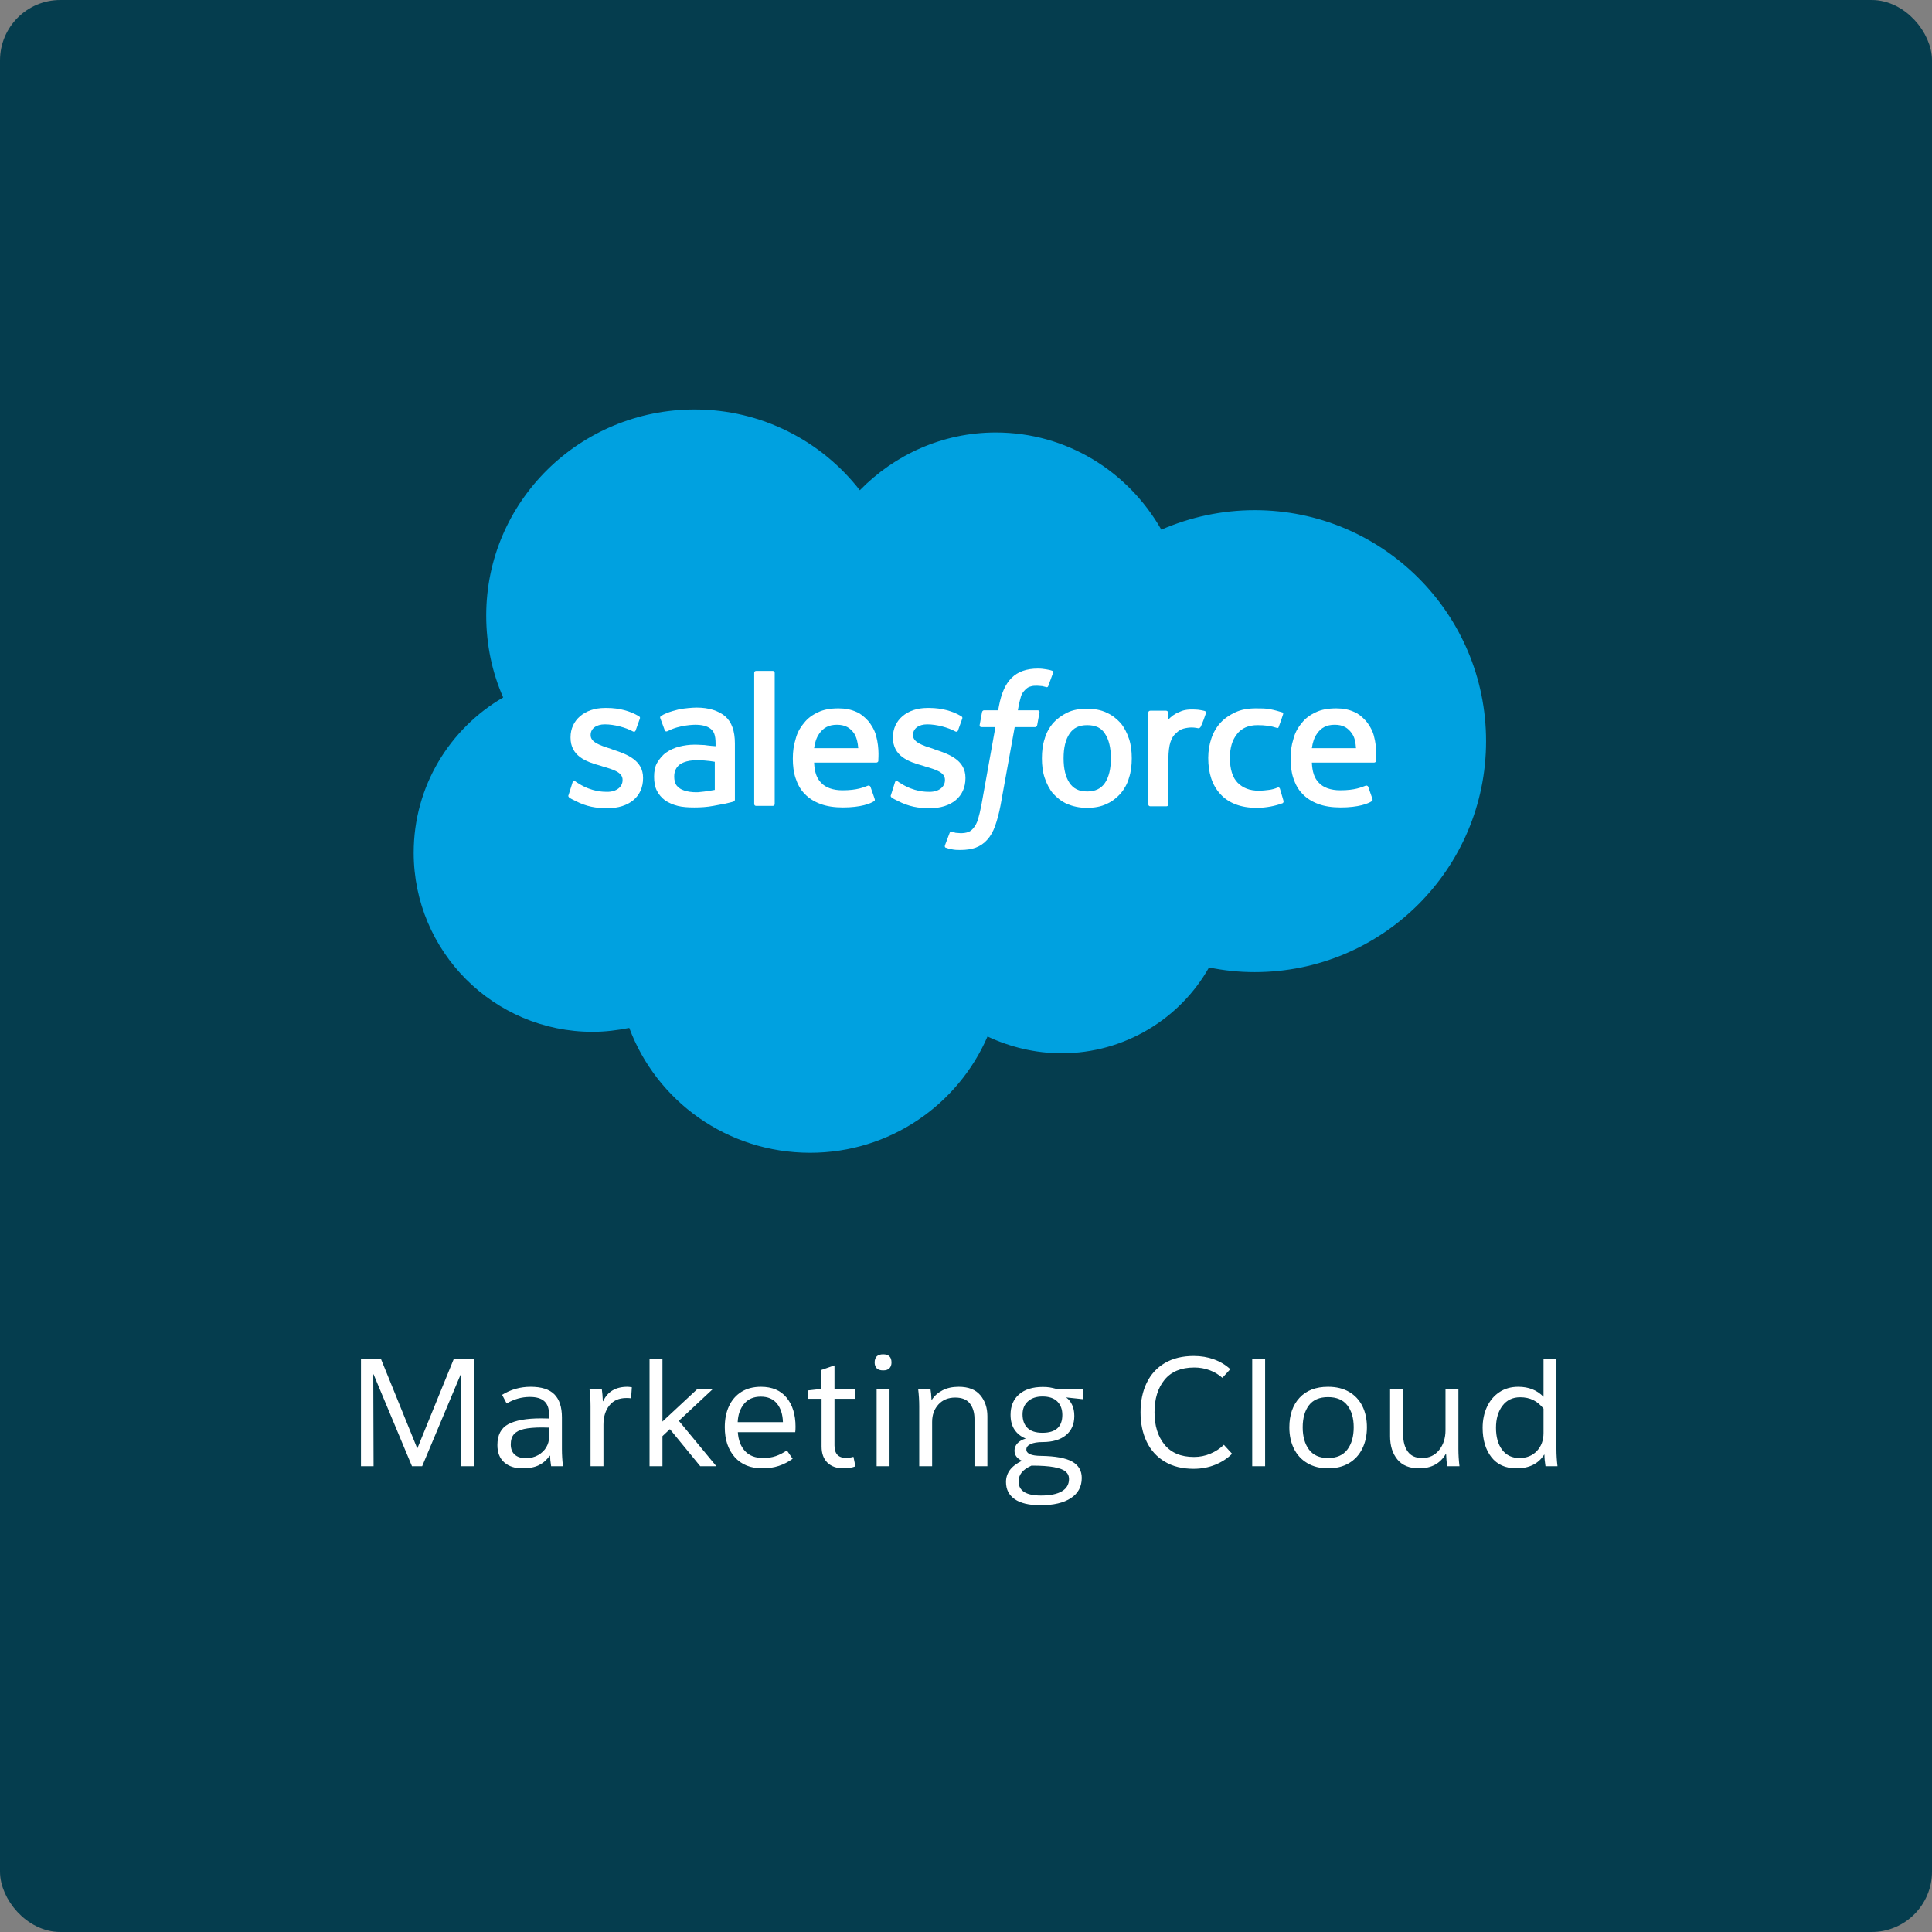 <svg xmlns="http://www.w3.org/2000/svg" width="128" height="128" viewBox="0 0 128 128" fill="none"><rect x="0" y="0" width="128" height="128" fill="#808080" stroke="none"/><rect x="0.5" y="0.5" width="127" height="127" rx="3.5" fill="#053D4E" stroke="#053D4E"></rect><path fill-rule="evenodd" clip-rule="evenodd" d="M31.399 97.14H30.524L30.544 91.055H30.524L27.969 97.14H27.295L24.75 91.055H24.73L24.75 97.14H23.915V90.019H25.233L27.637 95.943H27.657L30.071 90.019H31.399V97.14ZM32.954 95.742C32.954 95.078 33.194 94.617 33.673 94.359C34.152 94.101 34.875 93.972 35.841 93.972C36.075 93.972 36.253 93.975 36.374 93.982V93.69C36.374 93.308 36.27 93.023 36.062 92.835C35.854 92.647 35.535 92.553 35.106 92.553C34.563 92.553 34.05 92.698 33.567 92.986L33.266 92.413C33.842 92.057 34.473 91.88 35.157 91.88C35.874 91.88 36.399 92.047 36.731 92.382C37.063 92.718 37.229 93.227 37.229 93.911V96.004C37.229 96.372 37.252 96.751 37.299 97.14H36.514C36.468 96.845 36.444 96.614 36.444 96.446H36.414C36.226 96.721 35.99 96.929 35.705 97.07C35.42 97.211 35.053 97.281 34.603 97.281C34.107 97.281 33.708 97.149 33.406 96.884C33.105 96.619 32.954 96.238 32.954 95.742ZM36.374 95.249V94.585L35.921 94.575C35.418 94.575 35.017 94.609 34.719 94.676C34.421 94.743 34.199 94.857 34.055 95.018C33.911 95.179 33.839 95.403 33.839 95.692C33.839 95.987 33.926 96.213 34.1 96.371C34.275 96.528 34.516 96.607 34.825 96.607C35.147 96.607 35.425 96.538 35.66 96.401C35.894 96.263 36.072 96.091 36.193 95.883C36.313 95.675 36.374 95.464 36.374 95.249ZM39.125 93.167C39.125 92.792 39.102 92.409 39.055 92.02H39.87C39.903 92.248 39.927 92.52 39.94 92.835H39.96C40.255 92.198 40.792 91.88 41.57 91.88C41.623 91.88 41.721 91.89 41.861 91.91L41.811 92.644C41.744 92.631 41.64 92.624 41.499 92.624C41.01 92.624 40.634 92.788 40.373 93.117C40.111 93.445 39.98 93.871 39.98 94.394V97.14H39.125V93.167ZM44.382 94.686L43.889 95.149V97.14H43.034V90.019H43.889V94.183L46.212 92.02H47.238L44.975 94.133L47.46 97.14H46.394L44.382 94.686ZM52.686 94.887H48.884C48.917 95.41 49.075 95.826 49.356 96.134C49.638 96.443 50.04 96.597 50.563 96.597C50.872 96.597 51.148 96.555 51.393 96.471C51.638 96.388 51.885 96.262 52.133 96.094L52.515 96.647C52.227 96.855 51.92 97.013 51.594 97.12C51.269 97.227 50.909 97.281 50.513 97.281C49.729 97.281 49.117 97.033 48.678 96.537C48.238 96.04 48.019 95.38 48.019 94.555C48.019 94.025 48.112 93.559 48.3 93.157C48.488 92.755 48.761 92.441 49.12 92.216C49.479 91.992 49.91 91.88 50.413 91.88C51.157 91.88 51.725 92.121 52.117 92.604C52.51 93.087 52.706 93.727 52.706 94.525C52.706 94.686 52.699 94.807 52.686 94.887ZM51.871 94.223C51.858 93.714 51.727 93.305 51.479 92.996C51.231 92.688 50.872 92.533 50.403 92.533C49.926 92.533 49.558 92.693 49.296 93.011C49.035 93.33 48.894 93.734 48.874 94.223H51.871ZM55.287 92.02H56.645V92.674H55.287V95.762C55.287 96.312 55.538 96.587 56.041 96.587C56.222 96.587 56.39 96.564 56.544 96.517L56.675 97.15C56.447 97.237 56.182 97.281 55.88 97.281C55.431 97.281 55.077 97.155 54.819 96.904C54.561 96.652 54.432 96.295 54.432 95.833V92.674H53.526V92.121L54.422 92.02V90.763L55.287 90.461V92.02ZM58.934 97.14H58.079V92.02H58.934V97.14ZM57.948 90.27C57.948 89.908 58.136 89.727 58.511 89.727C58.88 89.727 59.064 89.908 59.064 90.27C59.064 90.424 59.021 90.55 58.934 90.647C58.846 90.745 58.706 90.793 58.511 90.793C58.31 90.793 58.166 90.745 58.079 90.647C57.992 90.55 57.948 90.424 57.948 90.27ZM60.901 93.167C60.901 92.792 60.877 92.409 60.83 92.02H61.645C61.679 92.201 61.702 92.443 61.715 92.745H61.736C61.903 92.483 62.138 92.273 62.44 92.116C62.742 91.958 63.1 91.88 63.516 91.88C64.16 91.88 64.638 92.066 64.949 92.438C65.261 92.81 65.417 93.274 65.417 93.831V97.14H64.562V94.002C64.562 93.593 64.462 93.256 64.26 92.991C64.059 92.726 63.734 92.594 63.285 92.594C62.822 92.594 62.452 92.746 62.173 93.051C61.895 93.356 61.756 93.74 61.756 94.203V97.14H60.901V93.167ZM66.65 98.186C66.65 97.898 66.732 97.638 66.896 97.407C67.061 97.175 67.331 96.966 67.706 96.778C67.378 96.631 67.213 96.406 67.213 96.104C67.213 95.923 67.279 95.762 67.409 95.621C67.54 95.481 67.723 95.377 67.958 95.31C67.642 95.182 67.396 94.988 67.218 94.726C67.041 94.465 66.952 94.133 66.952 93.73C66.952 93.16 67.139 92.711 67.515 92.382C67.891 92.054 68.414 91.89 69.084 91.89C69.265 91.89 69.418 91.9 69.542 91.92C69.666 91.94 69.815 91.974 69.989 92.02H71.77V92.704L70.633 92.584C70.794 92.698 70.925 92.859 71.025 93.067C71.126 93.274 71.176 93.522 71.176 93.811C71.176 94.354 70.992 94.778 70.623 95.083C70.254 95.388 69.738 95.541 69.074 95.541C68.739 95.541 68.476 95.585 68.284 95.672C68.093 95.759 67.998 95.879 67.998 96.034C67.998 96.309 68.323 96.45 68.974 96.456C69.919 96.47 70.605 96.595 71.031 96.833C71.456 97.072 71.669 97.432 71.669 97.915C71.669 98.491 71.43 98.937 70.95 99.252C70.471 99.568 69.798 99.725 68.933 99.725C68.182 99.725 67.614 99.591 67.228 99.323C66.843 99.055 66.65 98.676 66.65 98.186ZM70.382 93.74C70.382 93.372 70.271 93.077 70.05 92.855C69.829 92.634 69.5 92.523 69.064 92.523C68.662 92.523 68.341 92.631 68.103 92.845C67.865 93.06 67.746 93.348 67.746 93.71C67.746 94.093 67.855 94.391 68.073 94.606C68.291 94.82 68.621 94.927 69.064 94.927C69.942 94.927 70.382 94.532 70.382 93.74ZM70.824 97.985C70.824 97.784 70.749 97.62 70.598 97.492C70.447 97.365 70.191 97.268 69.829 97.201C69.466 97.133 68.97 97.1 68.34 97.1C68.038 97.234 67.82 97.387 67.686 97.558C67.552 97.729 67.485 97.925 67.485 98.146C67.485 98.77 67.978 99.082 68.963 99.082C69.574 99.082 70.036 98.988 70.352 98.8C70.667 98.612 70.824 98.341 70.824 97.985ZM81.508 90.713L80.985 91.286C80.737 91.065 80.454 90.895 80.135 90.778C79.816 90.661 79.48 90.602 79.124 90.602C78.252 90.602 77.595 90.874 77.153 91.417C76.71 91.96 76.489 92.678 76.489 93.569C76.489 94.455 76.71 95.169 77.153 95.712C77.595 96.255 78.246 96.527 79.104 96.527C79.486 96.527 79.848 96.455 80.19 96.31C80.532 96.166 80.831 95.97 81.085 95.722L81.629 96.315C81.32 96.624 80.946 96.867 80.507 97.045C80.068 97.222 79.59 97.311 79.074 97.311C78.329 97.311 77.694 97.154 77.168 96.838C76.641 96.523 76.242 96.084 75.971 95.521C75.699 94.957 75.563 94.307 75.563 93.569C75.563 92.832 75.699 92.181 75.971 91.618C76.242 91.055 76.643 90.617 77.173 90.305C77.702 89.994 78.343 89.838 79.094 89.838C79.57 89.838 80.016 89.913 80.432 90.064C80.847 90.215 81.206 90.431 81.508 90.713ZM83.817 90.019V97.14H82.962V90.019H83.817ZM90.562 94.565C90.562 95.095 90.46 95.566 90.255 95.978C90.051 96.391 89.756 96.711 89.37 96.939C88.985 97.167 88.524 97.281 87.987 97.281C87.457 97.281 86.998 97.165 86.609 96.934C86.22 96.703 85.925 96.382 85.724 95.973C85.523 95.564 85.422 95.095 85.422 94.565C85.422 93.747 85.647 93.095 86.096 92.609C86.545 92.123 87.176 91.88 87.987 91.88C88.53 91.88 88.995 91.992 89.38 92.216C89.766 92.441 90.059 92.755 90.26 93.157C90.462 93.559 90.562 94.029 90.562 94.565ZM86.307 94.565C86.307 95.175 86.447 95.667 86.725 96.039C87.003 96.411 87.424 96.597 87.987 96.597C88.557 96.597 88.983 96.411 89.264 96.039C89.546 95.667 89.687 95.175 89.687 94.565C89.687 93.955 89.546 93.469 89.264 93.107C88.983 92.745 88.557 92.564 87.987 92.564C87.417 92.564 86.995 92.745 86.72 93.107C86.445 93.469 86.307 93.955 86.307 94.565ZM92.097 95.159V92.02H92.962V95.038C92.962 95.507 93.064 95.885 93.269 96.17C93.473 96.455 93.79 96.597 94.219 96.597C94.689 96.597 95.064 96.421 95.346 96.069C95.627 95.717 95.768 95.279 95.768 94.756V92.02H96.623V96.004C96.623 96.372 96.647 96.751 96.694 97.14H95.879C95.845 96.926 95.822 96.654 95.808 96.326H95.788C95.419 96.963 94.829 97.281 94.018 97.281C93.381 97.281 92.901 97.085 92.58 96.693C92.258 96.3 92.097 95.789 92.097 95.159ZM103.187 97.14H102.392C102.345 96.845 102.322 96.59 102.322 96.376H102.302C101.92 96.979 101.309 97.281 100.471 97.281C99.747 97.281 99.192 97.033 98.806 96.537C98.421 96.04 98.228 95.393 98.228 94.595C98.228 94.086 98.324 93.625 98.515 93.212C98.706 92.8 98.979 92.475 99.335 92.237C99.69 91.999 100.109 91.88 100.592 91.88C101.276 91.88 101.832 92.101 102.262 92.543V90.019H103.117V96.004C103.117 96.372 103.14 96.751 103.187 97.14ZM102.262 94.937V93.328C102.06 93.073 101.834 92.884 101.583 92.76C101.331 92.636 101.041 92.574 100.713 92.574C100.216 92.574 99.826 92.761 99.541 93.137C99.256 93.512 99.113 93.999 99.113 94.595C99.113 95.212 99.251 95.7 99.526 96.059C99.801 96.418 100.18 96.597 100.662 96.597C101.145 96.597 101.532 96.441 101.824 96.129C102.116 95.817 102.262 95.42 102.262 94.937Z" fill="white"></path><path d="M56.966 32.48C59.264 30.128 62.449 28.654 65.974 28.654C70.674 28.654 74.747 31.239 76.941 35.091C78.847 34.264 80.936 33.799 83.129 33.799C91.589 33.799 98.456 40.649 98.456 49.102C98.456 57.555 91.589 64.405 83.129 64.405C82.084 64.405 81.092 64.302 80.1 64.095C78.194 67.481 74.512 69.782 70.335 69.782C68.585 69.782 66.914 69.368 65.426 68.67C63.467 73.194 58.95 76.374 53.676 76.374C48.166 76.374 43.493 72.936 41.691 68.102C40.908 68.257 40.098 68.36 39.263 68.36C32.709 68.36 27.408 63.035 27.408 56.495C27.408 52.1 29.785 48.275 33.336 46.207C32.605 44.552 32.213 42.717 32.213 40.778C32.213 33.23 38.401 27.129 46.025 27.129C50.464 27.129 54.433 29.223 56.966 32.48Z" fill="#00A1E0"></path><path d="M37.67 52.669C37.618 52.772 37.696 52.798 37.696 52.824C37.827 52.927 37.957 52.979 38.114 53.057C38.845 53.444 39.524 53.548 40.229 53.548C41.691 53.548 42.605 52.772 42.605 51.557V51.531C42.605 50.394 41.587 49.98 40.62 49.67L40.49 49.618C39.759 49.386 39.132 49.179 39.132 48.714V48.688C39.132 48.274 39.498 47.99 40.072 47.99C40.699 47.99 41.456 48.197 41.926 48.455C41.926 48.455 42.057 48.533 42.109 48.404C42.135 48.326 42.37 47.68 42.396 47.602C42.422 47.525 42.37 47.473 42.318 47.447C41.769 47.111 41.012 46.904 40.229 46.904H40.072C38.74 46.904 37.8 47.706 37.8 48.843V48.869C37.8 50.084 38.819 50.472 39.785 50.73L39.942 50.782C40.647 50.989 41.247 51.169 41.247 51.661V51.687C41.247 52.126 40.855 52.462 40.229 52.462C39.994 52.462 39.211 52.462 38.349 51.919C38.244 51.867 38.192 51.816 38.114 51.764C38.062 51.738 37.957 51.687 37.931 51.842L37.67 52.669Z" fill="white"></path><path d="M59.029 52.669C58.976 52.772 59.055 52.798 59.055 52.824C59.185 52.927 59.316 52.979 59.472 53.057C60.204 53.444 60.882 53.548 61.587 53.548C63.05 53.548 63.964 52.772 63.964 51.557V51.531C63.964 50.394 62.945 49.98 61.979 49.67L61.849 49.618C61.117 49.386 60.491 49.179 60.491 48.714V48.688C60.491 48.274 60.856 47.99 61.431 47.99C62.057 47.99 62.815 48.197 63.285 48.455C63.285 48.455 63.415 48.533 63.467 48.404C63.493 48.326 63.728 47.68 63.755 47.602C63.781 47.525 63.728 47.473 63.676 47.447C63.128 47.111 62.371 46.904 61.587 46.904H61.431C60.099 46.904 59.159 47.706 59.159 48.843V48.869C59.159 50.084 60.177 50.472 61.144 50.73L61.3 50.782C62.005 50.989 62.606 51.169 62.606 51.661V51.687C62.606 52.126 62.214 52.462 61.587 52.462C61.352 52.462 60.569 52.462 59.708 51.919C59.603 51.867 59.551 51.816 59.472 51.764C59.446 51.738 59.316 51.712 59.29 51.842L59.029 52.669Z" fill="white"></path><path fill-rule="evenodd" clip-rule="evenodd" d="M74.251 47.913C74.486 48.197 74.669 48.559 74.799 48.947C74.93 49.334 74.982 49.774 74.982 50.239C74.982 50.704 74.93 51.144 74.799 51.532C74.695 51.919 74.486 52.281 74.251 52.566C73.99 52.85 73.677 53.108 73.311 53.264C72.946 53.444 72.502 53.522 72.006 53.522C71.51 53.522 71.066 53.419 70.7 53.264C70.335 53.108 70.021 52.85 69.76 52.566C69.525 52.281 69.342 51.919 69.212 51.532C69.081 51.144 69.029 50.704 69.029 50.239C69.029 49.774 69.081 49.334 69.212 48.947C69.316 48.559 69.525 48.197 69.76 47.913C70.021 47.628 70.335 47.395 70.7 47.215C71.066 47.034 71.51 46.956 72.006 46.956C72.502 46.956 72.946 47.034 73.311 47.215C73.677 47.37 73.99 47.628 74.251 47.913ZM73.207 51.868C73.468 51.48 73.598 50.937 73.598 50.239C73.598 49.541 73.468 48.998 73.207 48.611C72.972 48.223 72.58 48.042 72.032 48.042C71.483 48.042 71.118 48.223 70.857 48.611C70.596 48.998 70.465 49.541 70.465 50.239C70.465 50.937 70.596 51.48 70.857 51.868C71.118 52.255 71.483 52.436 72.032 52.436C72.554 52.436 72.946 52.255 73.207 51.868Z" fill="white"></path><path fill-rule="evenodd" clip-rule="evenodd" d="M84.8 52.255C84.748 52.126 84.643 52.178 84.643 52.178C84.46 52.255 84.278 52.307 84.069 52.333C83.86 52.359 83.651 52.385 83.39 52.385C82.789 52.385 82.346 52.204 82.006 51.867C81.667 51.532 81.484 50.963 81.484 50.213C81.484 49.541 81.641 49.024 81.954 48.636C82.241 48.248 82.711 48.042 83.312 48.042C83.808 48.042 84.199 48.093 84.591 48.223C84.591 48.223 84.695 48.274 84.722 48.145C84.826 47.861 84.904 47.654 85.009 47.318C85.035 47.215 84.957 47.189 84.93 47.189C84.774 47.137 84.408 47.034 84.121 46.982C83.86 46.93 83.547 46.93 83.207 46.93C82.685 46.93 82.241 47.008 81.849 47.189C81.458 47.37 81.118 47.602 80.857 47.887C80.596 48.171 80.387 48.533 80.257 48.921C80.126 49.308 80.048 49.748 80.048 50.213C80.048 51.221 80.309 52.023 80.857 52.617C81.406 53.212 82.215 53.522 83.259 53.522C83.886 53.522 84.513 53.393 84.983 53.212C84.983 53.212 85.061 53.16 85.035 53.057L84.8 52.255Z" fill="white"></path><path fill-rule="evenodd" clip-rule="evenodd" d="M91.014 48.714C90.91 48.326 90.649 47.938 90.492 47.757C90.231 47.473 89.97 47.266 89.709 47.163C89.369 47.008 88.978 46.93 88.534 46.93C88.011 46.93 87.541 47.008 87.176 47.189C86.784 47.37 86.471 47.602 86.236 47.913C85.975 48.223 85.792 48.559 85.688 48.972C85.557 49.386 85.505 49.8 85.505 50.265C85.505 50.73 85.557 51.17 85.688 51.557C85.818 51.945 86.001 52.307 86.288 52.591C86.549 52.876 86.915 53.108 87.333 53.263C87.75 53.419 88.246 53.496 88.821 53.496C90.022 53.496 90.649 53.238 90.884 53.083C90.936 53.057 90.962 53.005 90.91 52.876L90.649 52.126C90.597 52.023 90.492 52.048 90.492 52.048C90.205 52.152 89.787 52.359 88.795 52.359C88.168 52.359 87.672 52.178 87.385 51.867C87.072 51.557 86.941 51.118 86.915 50.523H91.04C91.04 50.523 91.145 50.523 91.171 50.42C91.145 50.42 91.275 49.644 91.014 48.714ZM86.915 49.567C86.967 49.179 87.072 48.869 87.254 48.61C87.515 48.223 87.881 48.016 88.429 48.016C88.978 48.016 89.317 48.223 89.578 48.61C89.761 48.869 89.813 49.205 89.839 49.567H86.915Z" fill="white"></path><path fill-rule="evenodd" clip-rule="evenodd" d="M58.036 48.714C57.932 48.326 57.671 47.938 57.514 47.757C57.253 47.473 56.992 47.266 56.731 47.163C56.391 47.008 56 46.93 55.556 46.93C55.034 46.93 54.564 47.008 54.198 47.189C53.806 47.37 53.493 47.602 53.258 47.913C52.997 48.223 52.814 48.559 52.71 48.972C52.579 49.386 52.527 49.8 52.527 50.265C52.527 50.73 52.579 51.17 52.71 51.557C52.84 51.945 53.023 52.307 53.31 52.591C53.572 52.876 53.937 53.108 54.355 53.263C54.773 53.419 55.269 53.496 55.843 53.496C57.044 53.496 57.671 53.238 57.906 53.083C57.958 53.057 57.984 53.005 57.932 52.876L57.671 52.126C57.619 52.023 57.514 52.048 57.514 52.048C57.227 52.152 56.809 52.359 55.817 52.359C55.19 52.359 54.694 52.178 54.407 51.867C54.094 51.557 53.963 51.118 53.937 50.523H58.062C58.062 50.523 58.167 50.523 58.193 50.42C58.167 50.42 58.297 49.644 58.036 48.714ZM53.937 49.567C53.989 49.179 54.094 48.869 54.276 48.61C54.538 48.223 54.903 48.016 55.451 48.016C56 48.016 56.339 48.223 56.6 48.61C56.757 48.869 56.835 49.205 56.861 49.567H53.937Z" fill="white"></path><path fill-rule="evenodd" clip-rule="evenodd" d="M46.433 49.35C46.526 49.356 46.61 49.361 46.678 49.361C46.678 49.361 46.992 49.412 47.409 49.438V49.257C47.409 48.714 47.305 48.456 47.07 48.275C46.835 48.094 46.495 48.016 46.051 48.016C46.051 48.016 45.033 48.016 44.25 48.43C44.198 48.456 44.172 48.456 44.172 48.456C44.172 48.456 44.067 48.482 44.041 48.378L43.754 47.603C43.702 47.499 43.78 47.448 43.78 47.448C44.172 47.163 45.059 46.982 45.059 46.982C45.346 46.931 45.843 46.879 46.156 46.879C46.965 46.879 47.592 47.086 48.036 47.448C48.48 47.835 48.689 48.43 48.689 49.257V52.98C48.689 52.98 48.689 53.083 48.584 53.109C48.584 53.109 48.428 53.16 48.297 53.186C48.195 53.22 47.947 53.265 47.679 53.313C47.537 53.339 47.388 53.366 47.253 53.393C46.835 53.471 46.417 53.496 45.999 53.496C45.581 53.496 45.216 53.471 44.903 53.393C44.589 53.316 44.302 53.186 44.067 53.031C43.832 52.85 43.649 52.644 43.519 52.385C43.388 52.127 43.336 51.816 43.336 51.454C43.336 51.118 43.388 50.782 43.545 50.524C43.702 50.265 43.884 50.033 44.145 49.852C44.407 49.671 44.694 49.541 45.007 49.464C45.32 49.386 45.66 49.335 46.025 49.335C46.172 49.335 46.311 49.343 46.433 49.35ZM44.798 51.997C44.85 52.075 44.877 52.101 45.033 52.23C45.033 52.23 45.399 52.514 46.234 52.488C46.835 52.437 47.357 52.333 47.357 52.333V50.472C47.357 50.472 46.835 50.369 46.234 50.369C45.399 50.343 45.033 50.653 45.033 50.653C44.798 50.834 44.668 51.093 44.668 51.454C44.668 51.687 44.72 51.868 44.798 51.997Z" fill="white"></path><path fill-rule="evenodd" clip-rule="evenodd" d="M79.891 47.266C79.917 47.163 79.865 47.137 79.839 47.111C79.76 47.085 79.421 47.008 79.16 47.008C78.638 46.982 78.351 47.06 78.089 47.189C77.828 47.292 77.541 47.499 77.385 47.706V47.215C77.385 47.137 77.332 47.085 77.254 47.085H76.21C76.131 47.085 76.079 47.137 76.079 47.215V53.289C76.079 53.367 76.131 53.419 76.21 53.419H77.28C77.358 53.419 77.411 53.367 77.411 53.289V50.239C77.411 49.825 77.463 49.412 77.541 49.179C77.62 48.921 77.75 48.714 77.907 48.585C78.063 48.43 78.22 48.326 78.403 48.275C78.586 48.223 78.794 48.197 78.951 48.197C79.16 48.197 79.395 48.249 79.395 48.249C79.473 48.249 79.525 48.197 79.552 48.145C79.656 47.938 79.865 47.37 79.891 47.266Z" fill="white"></path><path fill-rule="evenodd" clip-rule="evenodd" d="M69.734 44.449C69.603 44.397 69.473 44.371 69.316 44.345C69.16 44.319 68.977 44.294 68.768 44.294C68.011 44.294 67.436 44.5 67.019 44.914C66.601 45.328 66.34 45.948 66.183 46.775L66.131 47.059H65.191C65.191 47.059 65.086 47.059 65.06 47.189L64.903 48.042C64.903 48.119 64.93 48.171 65.034 48.171H65.948L65.034 53.263C64.956 53.677 64.877 54.013 64.799 54.272C64.721 54.53 64.616 54.711 64.512 54.84C64.407 54.969 64.303 55.073 64.146 55.125C64.016 55.176 63.833 55.202 63.65 55.202C63.546 55.202 63.415 55.176 63.311 55.176C63.206 55.151 63.154 55.125 63.076 55.099C63.076 55.099 62.971 55.047 62.919 55.176C62.893 55.254 62.632 55.926 62.606 56.004C62.58 56.081 62.606 56.159 62.658 56.159C62.788 56.21 62.867 56.236 63.023 56.262C63.258 56.314 63.441 56.314 63.624 56.314C64.016 56.314 64.355 56.262 64.642 56.159C64.93 56.055 65.191 55.874 65.4 55.642C65.635 55.383 65.791 55.099 65.922 54.737C66.052 54.375 66.183 53.91 66.287 53.367L67.227 48.171H68.585C68.585 48.171 68.69 48.171 68.716 48.042L68.872 47.189C68.872 47.111 68.846 47.059 68.742 47.059H67.436C67.436 47.034 67.515 46.568 67.645 46.129C67.697 45.948 67.828 45.793 67.932 45.689C68.037 45.586 68.141 45.508 68.272 45.483C68.402 45.431 68.559 45.431 68.716 45.431C68.846 45.431 68.951 45.457 69.055 45.457C69.186 45.483 69.238 45.508 69.264 45.508C69.395 45.56 69.421 45.508 69.447 45.457L69.76 44.604C69.838 44.5 69.76 44.474 69.734 44.449Z" fill="white"></path><path fill-rule="evenodd" clip-rule="evenodd" d="M51.326 53.264C51.326 53.341 51.274 53.393 51.195 53.393H50.099C50.02 53.393 49.968 53.341 49.968 53.264V44.578C49.968 44.5 50.02 44.449 50.099 44.449H51.195C51.274 44.449 51.326 44.5 51.326 44.578V53.264Z" fill="white"></path></svg>